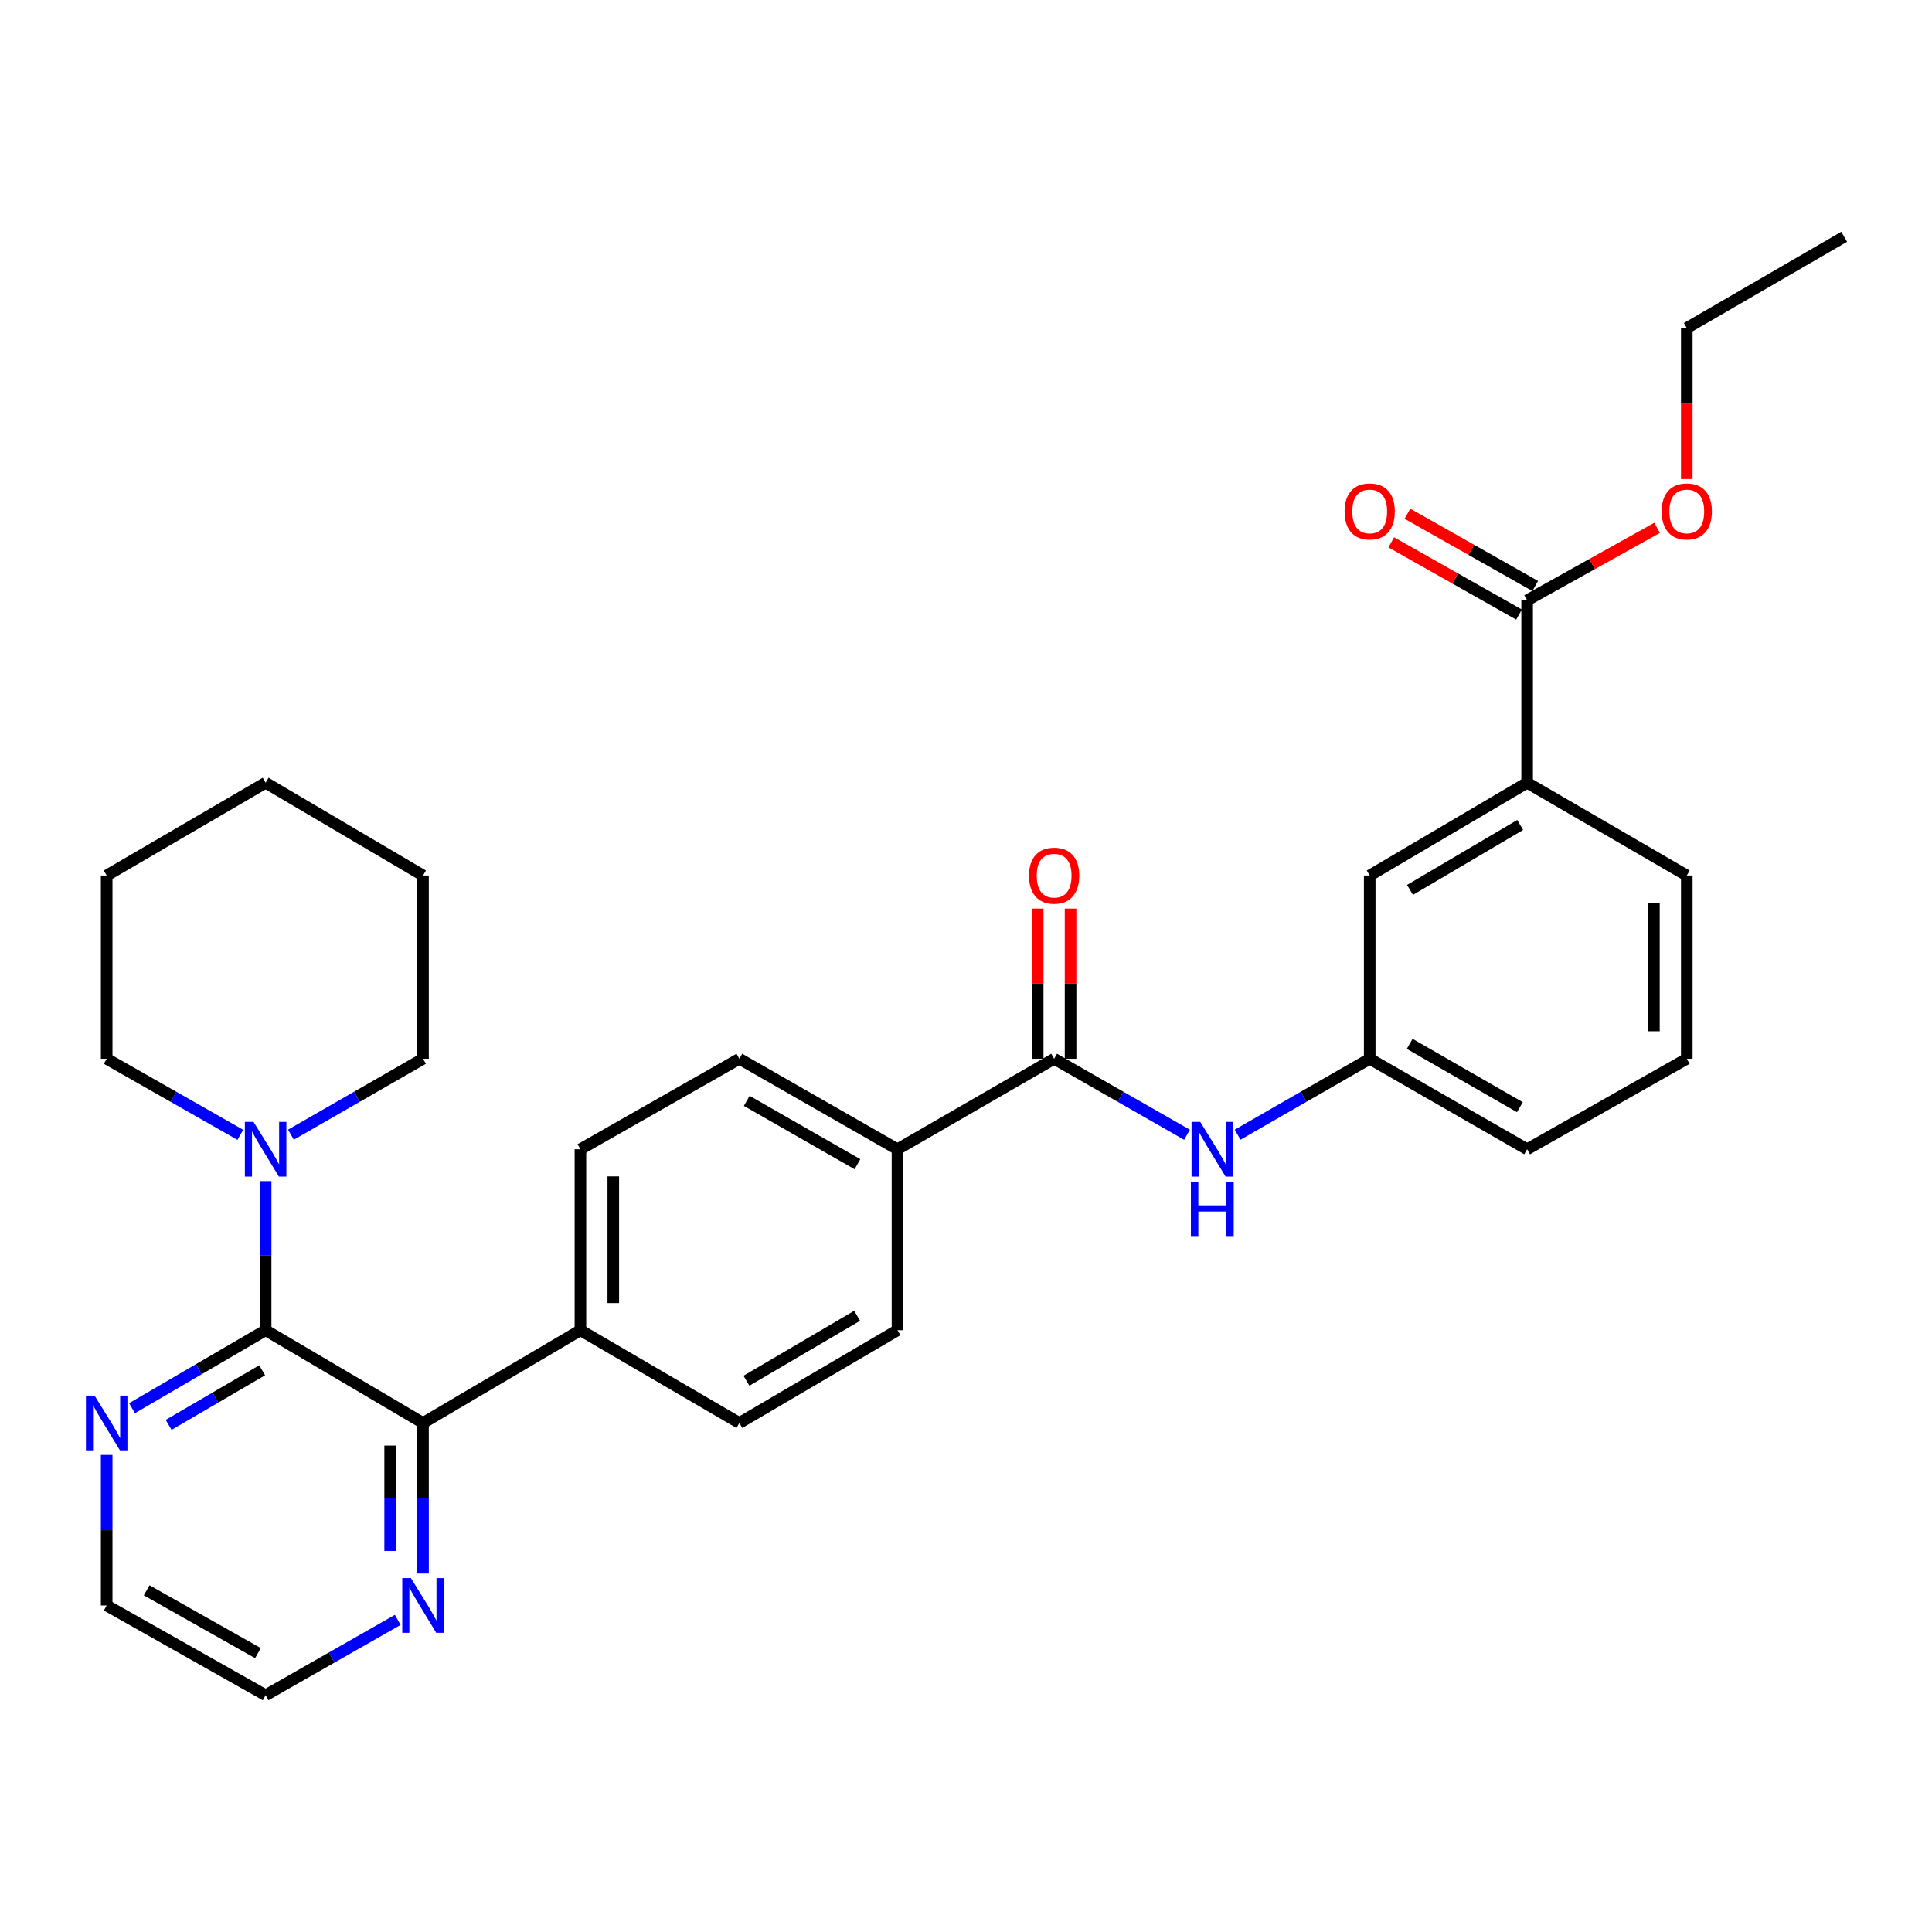<?xml version='1.0' encoding='iso-8859-1'?>
<svg version='1.1' baseProfile='full'
              xmlns='http://www.w3.org/2000/svg'
                      xmlns:rdkit='http://www.rdkit.org/xml'
                      xmlns:xlink='http://www.w3.org/1999/xlink'
                  xml:space='preserve'
width='1000px' height='1000px' viewBox='0 0 1000 1000'>
<!-- END OF HEADER -->
<rect style='opacity:1.0;fill:#FFFFFF;stroke:none' width='1000' height='1000' x='0' y='0'> </rect>
<path class='bond-0' d='M 137.489,688.525 L 218.948,736.544' style='fill:none;fill-rule:evenodd;stroke:#000000;stroke-width:6px;stroke-linecap:butt;stroke-linejoin:miter;stroke-opacity:1' />
<path class='bond-2' d='M 137.489,688.525 L 137.489,649.937' style='fill:none;fill-rule:evenodd;stroke:#000000;stroke-width:6px;stroke-linecap:butt;stroke-linejoin:miter;stroke-opacity:1' />
<path class='bond-2' d='M 137.489,649.937 L 137.489,611.35' style='fill:none;fill-rule:evenodd;stroke:#0000FF;stroke-width:6px;stroke-linecap:butt;stroke-linejoin:miter;stroke-opacity:1' />
<path class='bond-5' d='M 137.489,688.525 L 102.914,708.705' style='fill:none;fill-rule:evenodd;stroke:#000000;stroke-width:6px;stroke-linecap:butt;stroke-linejoin:miter;stroke-opacity:1' />
<path class='bond-5' d='M 102.914,708.705 L 68.339,728.885' style='fill:none;fill-rule:evenodd;stroke:#0000FF;stroke-width:6px;stroke-linecap:butt;stroke-linejoin:miter;stroke-opacity:1' />
<path class='bond-5' d='M 135.69,709.268 L 111.487,723.394' style='fill:none;fill-rule:evenodd;stroke:#000000;stroke-width:6px;stroke-linecap:butt;stroke-linejoin:miter;stroke-opacity:1' />
<path class='bond-5' d='M 111.487,723.394 L 87.285,737.52' style='fill:none;fill-rule:evenodd;stroke:#0000FF;stroke-width:6px;stroke-linecap:butt;stroke-linejoin:miter;stroke-opacity:1' />
<path class='bond-7' d='M 218.948,736.544 L 218.948,775.509' style='fill:none;fill-rule:evenodd;stroke:#000000;stroke-width:6px;stroke-linecap:butt;stroke-linejoin:miter;stroke-opacity:1' />
<path class='bond-7' d='M 218.948,775.509 L 218.948,814.474' style='fill:none;fill-rule:evenodd;stroke:#0000FF;stroke-width:6px;stroke-linecap:butt;stroke-linejoin:miter;stroke-opacity:1' />
<path class='bond-7' d='M 201.94,748.234 L 201.94,775.509' style='fill:none;fill-rule:evenodd;stroke:#000000;stroke-width:6px;stroke-linecap:butt;stroke-linejoin:miter;stroke-opacity:1' />
<path class='bond-7' d='M 201.94,775.509 L 201.94,802.785' style='fill:none;fill-rule:evenodd;stroke:#0000FF;stroke-width:6px;stroke-linecap:butt;stroke-linejoin:miter;stroke-opacity:1' />
<path class='bond-9' d='M 218.948,736.544 L 300.426,688.525' style='fill:none;fill-rule:evenodd;stroke:#000000;stroke-width:6px;stroke-linecap:butt;stroke-linejoin:miter;stroke-opacity:1' />
<path class='bond-1' d='M 545.616,548.019 L 464.534,594.848' style='fill:none;fill-rule:evenodd;stroke:#000000;stroke-width:6px;stroke-linecap:butt;stroke-linejoin:miter;stroke-opacity:1' />
<path class='bond-3' d='M 545.616,548.019 L 580.004,567.688' style='fill:none;fill-rule:evenodd;stroke:#000000;stroke-width:6px;stroke-linecap:butt;stroke-linejoin:miter;stroke-opacity:1' />
<path class='bond-3' d='M 580.004,567.688 L 614.392,587.357' style='fill:none;fill-rule:evenodd;stroke:#0000FF;stroke-width:6px;stroke-linecap:butt;stroke-linejoin:miter;stroke-opacity:1' />
<path class='bond-12' d='M 554.12,548.019 L 554.12,509.156' style='fill:none;fill-rule:evenodd;stroke:#000000;stroke-width:6px;stroke-linecap:butt;stroke-linejoin:miter;stroke-opacity:1' />
<path class='bond-12' d='M 554.12,509.156 L 554.12,470.293' style='fill:none;fill-rule:evenodd;stroke:#FF0000;stroke-width:6px;stroke-linecap:butt;stroke-linejoin:miter;stroke-opacity:1' />
<path class='bond-12' d='M 537.111,548.019 L 537.111,509.156' style='fill:none;fill-rule:evenodd;stroke:#000000;stroke-width:6px;stroke-linecap:butt;stroke-linejoin:miter;stroke-opacity:1' />
<path class='bond-12' d='M 537.111,509.156 L 537.111,470.293' style='fill:none;fill-rule:evenodd;stroke:#FF0000;stroke-width:6px;stroke-linecap:butt;stroke-linejoin:miter;stroke-opacity:1' />
<path class='bond-19' d='M 124.382,587.388 L 89.8,567.704' style='fill:none;fill-rule:evenodd;stroke:#0000FF;stroke-width:6px;stroke-linecap:butt;stroke-linejoin:miter;stroke-opacity:1' />
<path class='bond-19' d='M 89.8,567.704 L 55.217,548.019' style='fill:none;fill-rule:evenodd;stroke:#000000;stroke-width:6px;stroke-linecap:butt;stroke-linejoin:miter;stroke-opacity:1' />
<path class='bond-20' d='M 150.578,587.324 L 184.763,567.671' style='fill:none;fill-rule:evenodd;stroke:#0000FF;stroke-width:6px;stroke-linecap:butt;stroke-linejoin:miter;stroke-opacity:1' />
<path class='bond-20' d='M 184.763,567.671 L 218.948,548.019' style='fill:none;fill-rule:evenodd;stroke:#000000;stroke-width:6px;stroke-linecap:butt;stroke-linejoin:miter;stroke-opacity:1' />
<path class='bond-10' d='M 640.58,587.324 L 674.769,567.672' style='fill:none;fill-rule:evenodd;stroke:#0000FF;stroke-width:6px;stroke-linecap:butt;stroke-linejoin:miter;stroke-opacity:1' />
<path class='bond-10' d='M 674.769,567.672 L 708.959,548.019' style='fill:none;fill-rule:evenodd;stroke:#000000;stroke-width:6px;stroke-linecap:butt;stroke-linejoin:miter;stroke-opacity:1' />
<path class='bond-4' d='M 790.437,310.701 L 790.437,405.152' style='fill:none;fill-rule:evenodd;stroke:#000000;stroke-width:6px;stroke-linecap:butt;stroke-linejoin:miter;stroke-opacity:1' />
<path class='bond-13' d='M 794.622,303.298 L 761.553,284.602' style='fill:none;fill-rule:evenodd;stroke:#000000;stroke-width:6px;stroke-linecap:butt;stroke-linejoin:miter;stroke-opacity:1' />
<path class='bond-13' d='M 761.553,284.602 L 728.484,265.907' style='fill:none;fill-rule:evenodd;stroke:#FF0000;stroke-width:6px;stroke-linecap:butt;stroke-linejoin:miter;stroke-opacity:1' />
<path class='bond-13' d='M 786.252,318.103 L 753.183,299.408' style='fill:none;fill-rule:evenodd;stroke:#000000;stroke-width:6px;stroke-linecap:butt;stroke-linejoin:miter;stroke-opacity:1' />
<path class='bond-13' d='M 753.183,299.408 L 720.114,280.712' style='fill:none;fill-rule:evenodd;stroke:#FF0000;stroke-width:6px;stroke-linecap:butt;stroke-linejoin:miter;stroke-opacity:1' />
<path class='bond-18' d='M 790.437,310.701 L 824.074,291.951' style='fill:none;fill-rule:evenodd;stroke:#000000;stroke-width:6px;stroke-linecap:butt;stroke-linejoin:miter;stroke-opacity:1' />
<path class='bond-18' d='M 824.074,291.951 L 857.712,273.202' style='fill:none;fill-rule:evenodd;stroke:#FF0000;stroke-width:6px;stroke-linecap:butt;stroke-linejoin:miter;stroke-opacity:1' />
<path class='bond-23' d='M 55.217,753.065 L 55.217,792.03' style='fill:none;fill-rule:evenodd;stroke:#0000FF;stroke-width:6px;stroke-linecap:butt;stroke-linejoin:miter;stroke-opacity:1' />
<path class='bond-23' d='M 55.217,792.03 L 55.217,830.995' style='fill:none;fill-rule:evenodd;stroke:#000000;stroke-width:6px;stroke-linecap:butt;stroke-linejoin:miter;stroke-opacity:1' />
<path class='bond-6' d='M 790.437,405.152 L 708.959,453.162' style='fill:none;fill-rule:evenodd;stroke:#000000;stroke-width:6px;stroke-linecap:butt;stroke-linejoin:miter;stroke-opacity:1' />
<path class='bond-6' d='M 786.849,427.007 L 729.815,460.614' style='fill:none;fill-rule:evenodd;stroke:#000000;stroke-width:6px;stroke-linecap:butt;stroke-linejoin:miter;stroke-opacity:1' />
<path class='bond-34' d='M 790.437,405.152 L 873.077,453.162' style='fill:none;fill-rule:evenodd;stroke:#000000;stroke-width:6px;stroke-linecap:butt;stroke-linejoin:miter;stroke-opacity:1' />
<path class='bond-31' d='M 205.864,838.455 L 171.676,857.946' style='fill:none;fill-rule:evenodd;stroke:#0000FF;stroke-width:6px;stroke-linecap:butt;stroke-linejoin:miter;stroke-opacity:1' />
<path class='bond-31' d='M 171.676,857.946 L 137.489,877.437' style='fill:none;fill-rule:evenodd;stroke:#000000;stroke-width:6px;stroke-linecap:butt;stroke-linejoin:miter;stroke-opacity:1' />
<path class='bond-8' d='M 464.534,594.848 L 382.688,548.019' style='fill:none;fill-rule:evenodd;stroke:#000000;stroke-width:6px;stroke-linecap:butt;stroke-linejoin:miter;stroke-opacity:1' />
<path class='bond-8' d='M 443.811,602.586 L 386.518,569.806' style='fill:none;fill-rule:evenodd;stroke:#000000;stroke-width:6px;stroke-linecap:butt;stroke-linejoin:miter;stroke-opacity:1' />
<path class='bond-33' d='M 464.534,594.848 L 464.534,688.525' style='fill:none;fill-rule:evenodd;stroke:#000000;stroke-width:6px;stroke-linecap:butt;stroke-linejoin:miter;stroke-opacity:1' />
<path class='bond-16' d='M 300.426,688.525 L 382.688,736.544' style='fill:none;fill-rule:evenodd;stroke:#000000;stroke-width:6px;stroke-linecap:butt;stroke-linejoin:miter;stroke-opacity:1' />
<path class='bond-17' d='M 300.426,688.525 L 300.426,594.848' style='fill:none;fill-rule:evenodd;stroke:#000000;stroke-width:6px;stroke-linecap:butt;stroke-linejoin:miter;stroke-opacity:1' />
<path class='bond-17' d='M 317.434,674.473 L 317.434,608.9' style='fill:none;fill-rule:evenodd;stroke:#000000;stroke-width:6px;stroke-linecap:butt;stroke-linejoin:miter;stroke-opacity:1' />
<path class='bond-11' d='M 708.959,548.019 L 708.959,453.162' style='fill:none;fill-rule:evenodd;stroke:#000000;stroke-width:6px;stroke-linecap:butt;stroke-linejoin:miter;stroke-opacity:1' />
<path class='bond-25' d='M 708.959,548.019 L 790.437,594.848' style='fill:none;fill-rule:evenodd;stroke:#000000;stroke-width:6px;stroke-linecap:butt;stroke-linejoin:miter;stroke-opacity:1' />
<path class='bond-25' d='M 729.656,540.298 L 786.69,573.078' style='fill:none;fill-rule:evenodd;stroke:#000000;stroke-width:6px;stroke-linecap:butt;stroke-linejoin:miter;stroke-opacity:1' />
<path class='bond-14' d='M 382.688,548.019 L 300.426,594.848' style='fill:none;fill-rule:evenodd;stroke:#000000;stroke-width:6px;stroke-linecap:butt;stroke-linejoin:miter;stroke-opacity:1' />
<path class='bond-15' d='M 464.534,688.525 L 382.688,736.544' style='fill:none;fill-rule:evenodd;stroke:#000000;stroke-width:6px;stroke-linecap:butt;stroke-linejoin:miter;stroke-opacity:1' />
<path class='bond-15' d='M 443.651,681.058 L 386.358,714.671' style='fill:none;fill-rule:evenodd;stroke:#000000;stroke-width:6px;stroke-linecap:butt;stroke-linejoin:miter;stroke-opacity:1' />
<path class='bond-26' d='M 873.077,247.946 L 873.077,208.867' style='fill:none;fill-rule:evenodd;stroke:#FF0000;stroke-width:6px;stroke-linecap:butt;stroke-linejoin:miter;stroke-opacity:1' />
<path class='bond-26' d='M 873.077,208.867 L 873.077,169.789' style='fill:none;fill-rule:evenodd;stroke:#000000;stroke-width:6px;stroke-linecap:butt;stroke-linejoin:miter;stroke-opacity:1' />
<path class='bond-27' d='M 55.217,548.019 L 55.217,453.162' style='fill:none;fill-rule:evenodd;stroke:#000000;stroke-width:6px;stroke-linecap:butt;stroke-linejoin:miter;stroke-opacity:1' />
<path class='bond-28' d='M 218.948,548.019 L 218.948,453.162' style='fill:none;fill-rule:evenodd;stroke:#000000;stroke-width:6px;stroke-linecap:butt;stroke-linejoin:miter;stroke-opacity:1' />
<path class='bond-21' d='M 873.077,453.162 L 873.077,548.019' style='fill:none;fill-rule:evenodd;stroke:#000000;stroke-width:6px;stroke-linecap:butt;stroke-linejoin:miter;stroke-opacity:1' />
<path class='bond-21' d='M 856.069,467.39 L 856.069,533.791' style='fill:none;fill-rule:evenodd;stroke:#000000;stroke-width:6px;stroke-linecap:butt;stroke-linejoin:miter;stroke-opacity:1' />
<path class='bond-22' d='M 873.077,548.019 L 790.437,594.848' style='fill:none;fill-rule:evenodd;stroke:#000000;stroke-width:6px;stroke-linecap:butt;stroke-linejoin:miter;stroke-opacity:1' />
<path class='bond-24' d='M 55.217,830.995 L 137.489,877.437' style='fill:none;fill-rule:evenodd;stroke:#000000;stroke-width:6px;stroke-linecap:butt;stroke-linejoin:miter;stroke-opacity:1' />
<path class='bond-24' d='M 75.919,823.15 L 133.509,855.659' style='fill:none;fill-rule:evenodd;stroke:#000000;stroke-width:6px;stroke-linecap:butt;stroke-linejoin:miter;stroke-opacity:1' />
<path class='bond-29' d='M 873.077,169.789 L 954.545,122.563' style='fill:none;fill-rule:evenodd;stroke:#000000;stroke-width:6px;stroke-linecap:butt;stroke-linejoin:miter;stroke-opacity:1' />
<path class='bond-32' d='M 55.217,453.162 L 137.489,405.152' style='fill:none;fill-rule:evenodd;stroke:#000000;stroke-width:6px;stroke-linecap:butt;stroke-linejoin:miter;stroke-opacity:1' />
<path class='bond-30' d='M 218.948,453.162 L 137.489,405.152' style='fill:none;fill-rule:evenodd;stroke:#000000;stroke-width:6px;stroke-linecap:butt;stroke-linejoin:miter;stroke-opacity:1' />
<path  class='atom-3' d='M 131.229 580.688
L 140.509 595.688
Q 141.429 597.168, 142.909 599.848
Q 144.389 602.528, 144.469 602.688
L 144.469 580.688
L 148.229 580.688
L 148.229 609.008
L 144.349 609.008
L 134.389 592.608
Q 133.229 590.688, 131.989 588.488
Q 130.789 586.288, 130.429 585.608
L 130.429 609.008
L 126.749 609.008
L 126.749 580.688
L 131.229 580.688
' fill='#0000FF'/>
<path  class='atom-4' d='M 621.23 580.688
L 630.51 595.688
Q 631.43 597.168, 632.91 599.848
Q 634.39 602.528, 634.47 602.688
L 634.47 580.688
L 638.23 580.688
L 638.23 609.008
L 634.35 609.008
L 624.39 592.608
Q 623.23 590.688, 621.99 588.488
Q 620.79 586.288, 620.43 585.608
L 620.43 609.008
L 616.75 609.008
L 616.75 580.688
L 621.23 580.688
' fill='#0000FF'/>
<path  class='atom-4' d='M 616.41 611.84
L 620.25 611.84
L 620.25 623.88
L 634.73 623.88
L 634.73 611.84
L 638.57 611.84
L 638.57 640.16
L 634.73 640.16
L 634.73 627.08
L 620.25 627.08
L 620.25 640.16
L 616.41 640.16
L 616.41 611.84
' fill='#0000FF'/>
<path  class='atom-6' d='M 48.957 722.384
L 58.237 737.384
Q 59.157 738.864, 60.637 741.544
Q 62.117 744.224, 62.197 744.384
L 62.197 722.384
L 65.957 722.384
L 65.957 750.704
L 62.077 750.704
L 52.117 734.304
Q 50.957 732.384, 49.717 730.184
Q 48.517 727.984, 48.157 727.304
L 48.157 750.704
L 44.477 750.704
L 44.477 722.384
L 48.957 722.384
' fill='#0000FF'/>
<path  class='atom-8' d='M 212.688 816.835
L 221.968 831.835
Q 222.888 833.315, 224.368 835.995
Q 225.848 838.675, 225.928 838.835
L 225.928 816.835
L 229.688 816.835
L 229.688 845.155
L 225.808 845.155
L 215.848 828.755
Q 214.688 826.835, 213.448 824.635
Q 212.248 822.435, 211.888 821.755
L 211.888 845.155
L 208.208 845.155
L 208.208 816.835
L 212.688 816.835
' fill='#0000FF'/>
<path  class='atom-13' d='M 532.616 453.242
Q 532.616 446.442, 535.976 442.642
Q 539.336 438.842, 545.616 438.842
Q 551.896 438.842, 555.256 442.642
Q 558.616 446.442, 558.616 453.242
Q 558.616 460.122, 555.216 464.042
Q 551.816 467.922, 545.616 467.922
Q 539.376 467.922, 535.976 464.042
Q 532.616 460.162, 532.616 453.242
M 545.616 464.722
Q 549.936 464.722, 552.256 461.842
Q 554.616 458.922, 554.616 453.242
Q 554.616 447.682, 552.256 444.882
Q 549.936 442.042, 545.616 442.042
Q 541.296 442.042, 538.936 444.842
Q 536.616 447.642, 536.616 453.242
Q 536.616 458.962, 538.936 461.842
Q 541.296 464.722, 545.616 464.722
' fill='#FF0000'/>
<path  class='atom-14' d='M 695.959 264.717
Q 695.959 257.917, 699.319 254.117
Q 702.679 250.317, 708.959 250.317
Q 715.239 250.317, 718.599 254.117
Q 721.959 257.917, 721.959 264.717
Q 721.959 271.597, 718.559 275.517
Q 715.159 279.397, 708.959 279.397
Q 702.719 279.397, 699.319 275.517
Q 695.959 271.637, 695.959 264.717
M 708.959 276.197
Q 713.279 276.197, 715.599 273.317
Q 717.959 270.397, 717.959 264.717
Q 717.959 259.157, 715.599 256.357
Q 713.279 253.517, 708.959 253.517
Q 704.639 253.517, 702.279 256.317
Q 699.959 259.117, 699.959 264.717
Q 699.959 270.437, 702.279 273.317
Q 704.639 276.197, 708.959 276.197
' fill='#FF0000'/>
<path  class='atom-19' d='M 860.077 264.717
Q 860.077 257.917, 863.437 254.117
Q 866.797 250.317, 873.077 250.317
Q 879.357 250.317, 882.717 254.117
Q 886.077 257.917, 886.077 264.717
Q 886.077 271.597, 882.677 275.517
Q 879.277 279.397, 873.077 279.397
Q 866.837 279.397, 863.437 275.517
Q 860.077 271.637, 860.077 264.717
M 873.077 276.197
Q 877.397 276.197, 879.717 273.317
Q 882.077 270.397, 882.077 264.717
Q 882.077 259.157, 879.717 256.357
Q 877.397 253.517, 873.077 253.517
Q 868.757 253.517, 866.397 256.317
Q 864.077 259.117, 864.077 264.717
Q 864.077 270.437, 866.397 273.317
Q 868.757 276.197, 873.077 276.197
' fill='#FF0000'/>
</svg>

